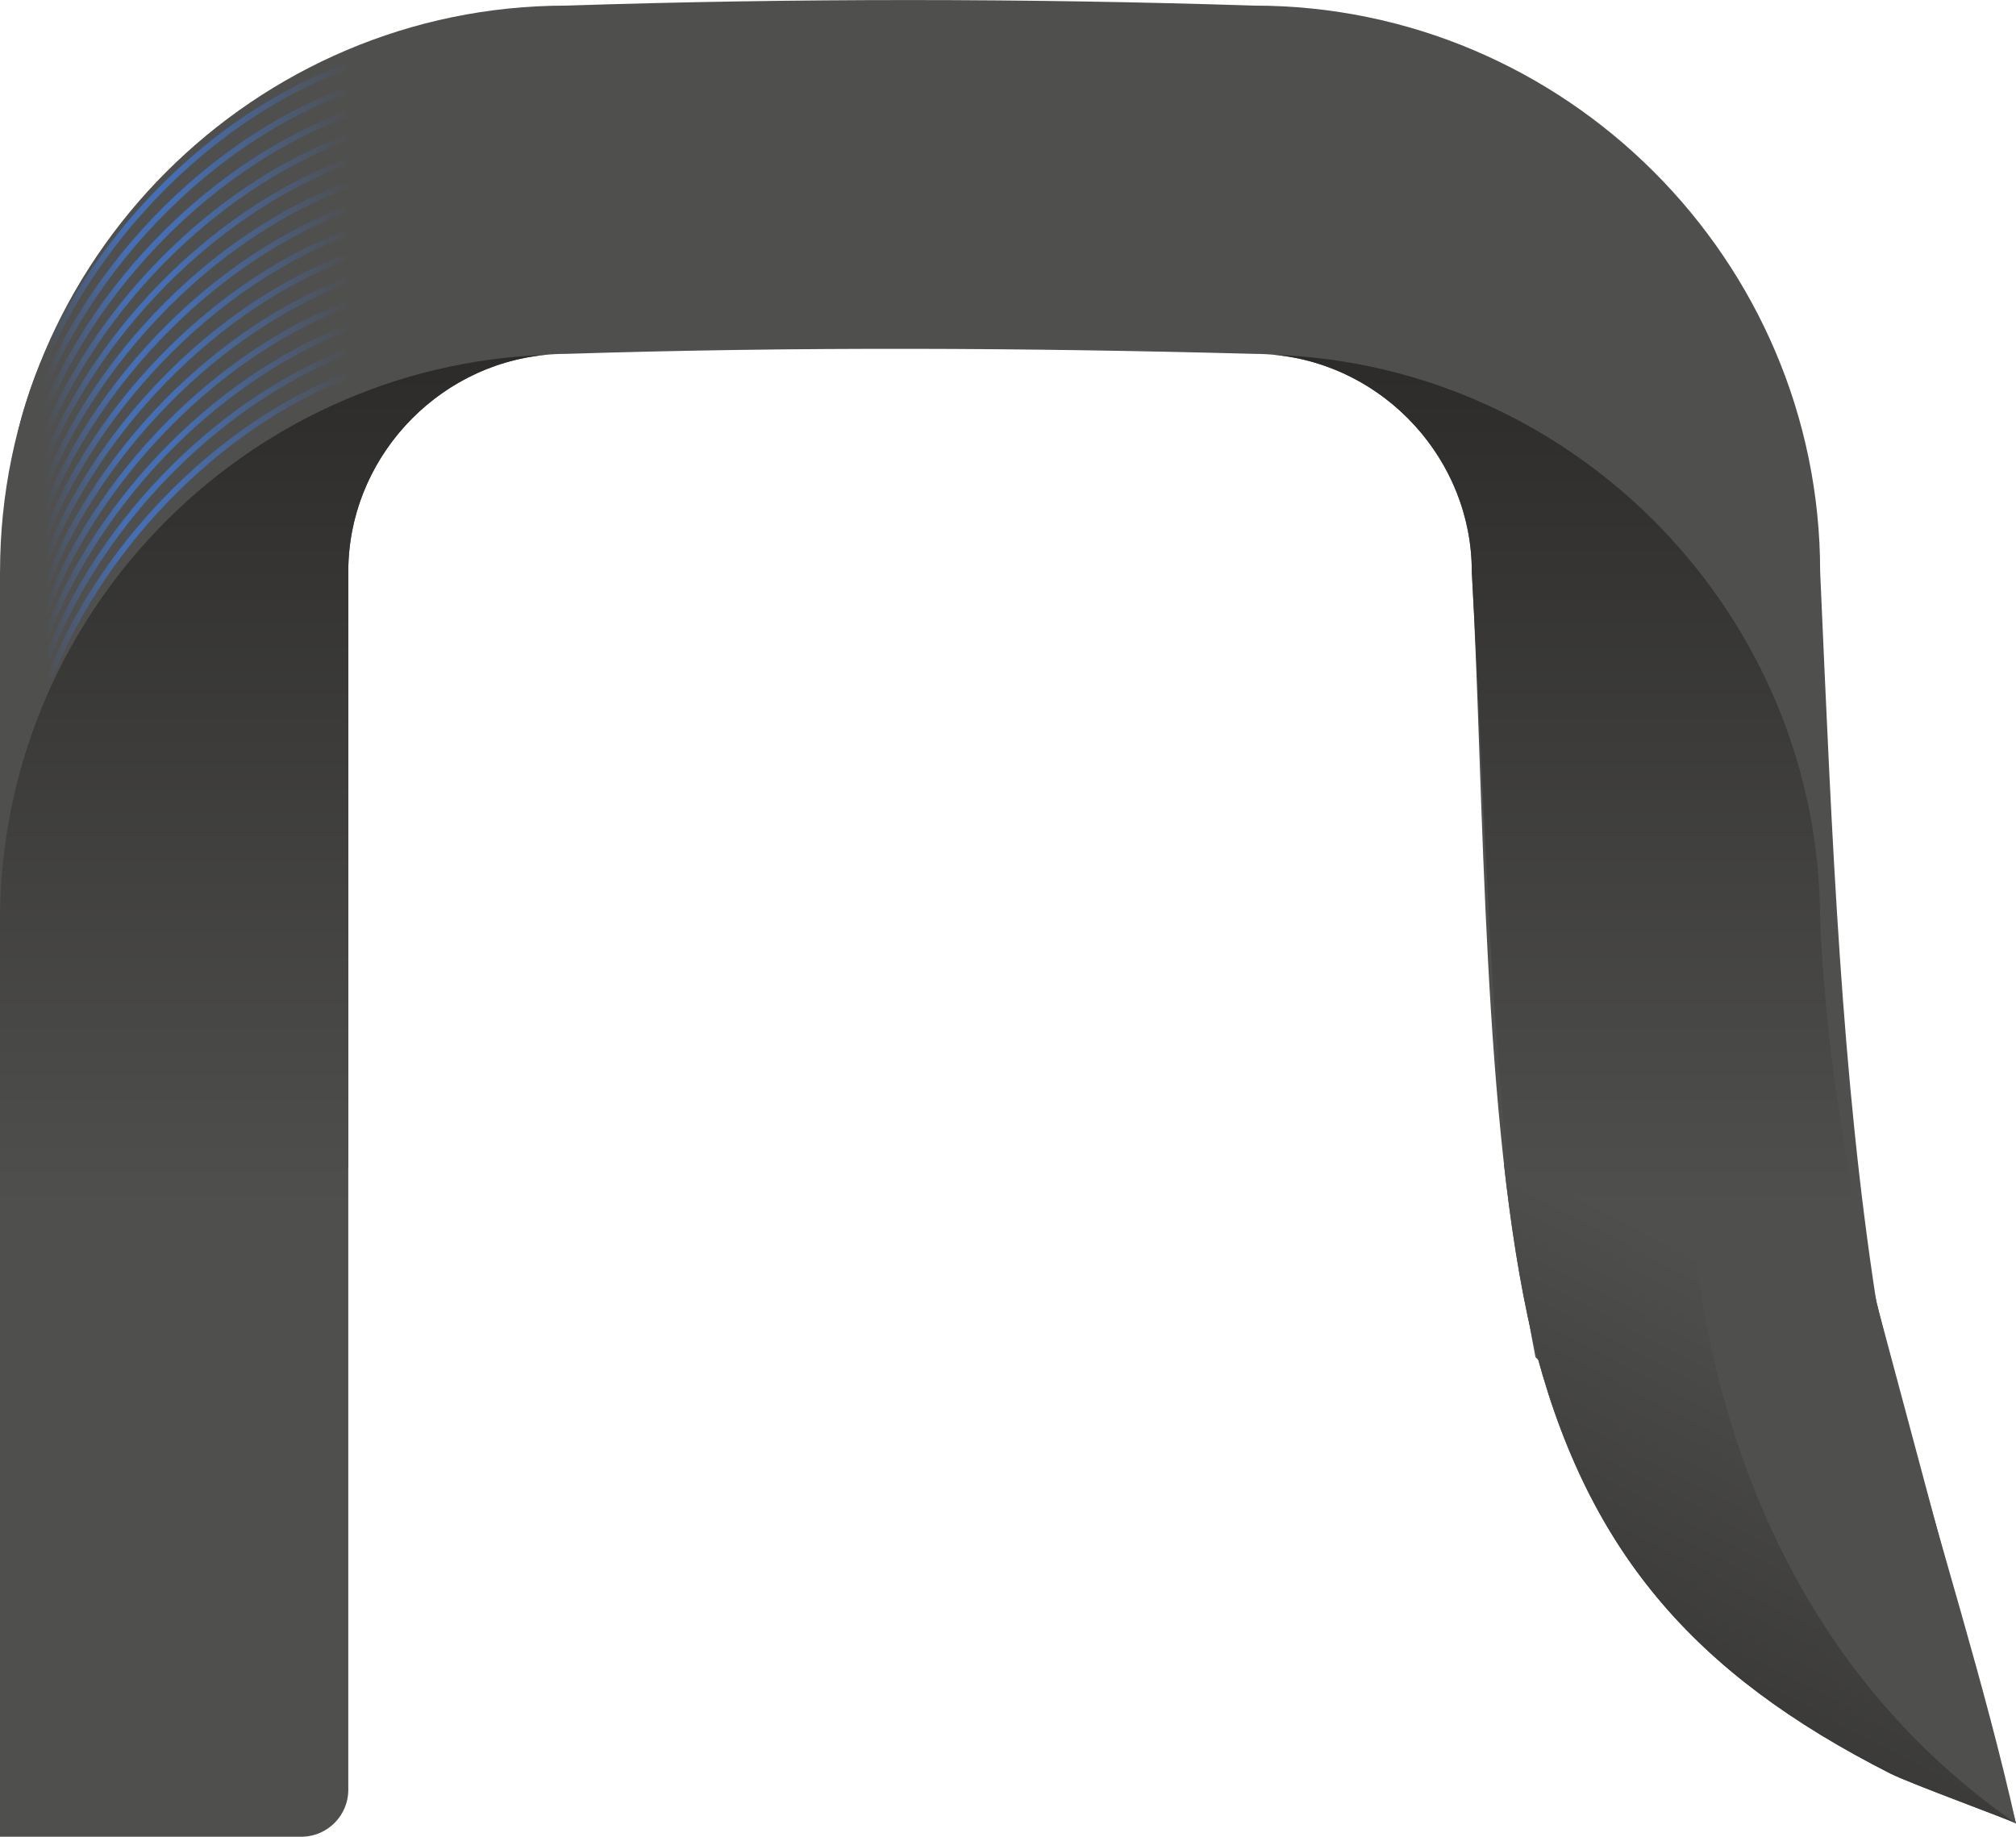 <?xml version="1.0" encoding="UTF-8"?> <!-- Creator: CorelDRAW --> <svg xmlns="http://www.w3.org/2000/svg" xmlns:xlink="http://www.w3.org/1999/xlink" xmlns:xodm="http://www.corel.com/coreldraw/odm/2003" xml:space="preserve" width="55.882mm" height="50.912mm" style="shape-rendering:geometricPrecision; text-rendering:geometricPrecision; image-rendering:optimizeQuality; fill-rule:evenodd; clip-rule:evenodd" viewBox="0 0 514.06 468.34"> <defs> <style type="text/css"> <![CDATA[ .fil0 {fill:#4F4F4E;fill-rule:nonzero} .fil2 {fill:url(#id2);fill-rule:nonzero} .fil3 {fill:url(#id3);fill-rule:nonzero} .fil1 {fill:url(#id4);fill-rule:nonzero} ]]> </style> <mask id="id0"> <linearGradient id="id1" gradientUnits="userSpaceOnUse" x1="44.74" y1="74.4" x2="89.22" y2="74.4"> <stop offset="0" style="stop-opacity:1; stop-color:white"></stop> <stop offset="1" style="stop-opacity:0; stop-color:white"></stop> </linearGradient> <rect style="fill:url(#id1)" x="4.37" y="15.83" width="88.13" height="157.06"></rect> </mask> <linearGradient id="id2" gradientUnits="userSpaceOnUse" x1="388.73" y1="488" x2="467.82" y2="337.6"> <stop offset="0" style="stop-opacity:1; stop-color:#2B2A29"></stop> <stop offset="1" style="stop-opacity:1; stop-color:#4F4F4E"></stop> </linearGradient> <linearGradient id="id3" gradientUnits="userSpaceOnUse" x1="31.74" y1="114.02" x2="11.5" y2="114.02"> <stop offset="0" style="stop-opacity:1; stop-color:#456FB4"></stop> <stop offset="1" style="stop-opacity:1; stop-color:#4F4F4E"></stop> </linearGradient> <linearGradient id="id4" gradientUnits="userSpaceOnUse" xlink:href="#id2" x1="-28.98" y1="82.81" x2="-28.98" y2="307.71"> </linearGradient> </defs> <g id="Layer_x0020_1">  <g id="_2632106370576"> <path class="fil0" d="M-0 145.73l0 319.25 88.81 -167.56 0 -151.69c0,-15.15 6.27,-29.02 16.38,-39.13 10.1,-10.1 23.97,-16.37 39.14,-16.37 58.49,-1.85 116.99,-1.57 175.47,0 15.15,0 29.02,6.27 39.13,16.37 10.1,10.1 16.37,23.98 16.37,39.13 3.18,57.37 2.62,140.59 15.36,194.93 13.48,54.63 41.18,86.11 91.32,111.55 5.22,2.65 31.14,12.05 32.09,12.77 -10.6,-39.58 -21.21,-79.16 -31.81,-118.74l-3.79 -14.15c-8.88,-57.24 -11.27,-116.63 -14.35,-186.35 0,-79.37 -64.94,-144.31 -144.31,-144.31 -58.48,-1.87 -116.98,-1.91 -175.47,0 -79.38,0 -144.33,64.94 -144.33,144.31z"></path> <path class="fil1" d="M-0 234.69l0 230.29 0 3.36 76.37 0c0.14,0 0.29,0.01 0.44,0.01 0.15,0 0.29,-0 0.44,-0.01l0.01 0 0 -0c6.43,-0.24 11.56,-5.52 11.56,-12 0,-0.15 -0,-0.29 -0.01,-0.44l0 -310.16c0,-28.36 22.1,-52.53 50.27,-55.24 -76.98,2.79 -139.08,66.59 -139.08,144.2zm325.02 -144.2c28.17,2.71 50.27,26.86 50.27,55.24 4.15,74.91 5.07,142.96 16.24,200.33l122.53 118.91c-15.97,-71.29 -46.08,-142.61 -49.95,-230.29 0,-77.62 -62.12,-141.42 -139.09,-144.2z"></path> <path class="fil2" d="M383.49 296.83c1.77,15.78 4.07,30.65 7.16,43.82 13.48,54.63 41.18,86.11 91.32,111.55 5.22,2.65 31.14,12.05 32.09,12.77 -44.57,-30.89 -73.22,-79.7 -81.69,-144.2l-48.88 -23.94z"></path> <path class="fil3" style="mask:url(#id0)" d="M12.81 167.96c6.82,-17.71 18.16,-34.49 32.11,-48.32 13.86,-13.74 30.28,-24.57 47.38,-30.52l-0.42 -1.43c-17.34,6.03 -33.97,16.99 -47.99,30.9 -14.11,13.99 -25.58,30.96 -32.48,48.89l1.41 0.48zm0.61 4.93c6.93,-17.51 18.27,-34.06 32.13,-47.69 13.76,-13.54 30.02,-24.2 46.95,-30.09l-0.42 -1.43c-17.16,5.97 -33.62,16.76 -47.55,30.46 -14.03,13.79 -25.49,30.53 -32.51,48.25l1.4 0.49zm-1.21 -9.84c6.7,-17.93 18.05,-34.94 32.08,-48.96 13.95,-13.95 30.54,-24.95 47.83,-30.96l-0.42 -1.43c-17.52,6.09 -34.33,17.23 -48.44,31.34 -14.19,14.19 -25.67,31.4 -32.45,49.54l1.41 0.47zm-0.6 -4.89c6.57,-18.14 17.93,-35.38 32.04,-49.61 14.04,-14.16 30.8,-25.33 48.28,-31.41l-0.42 -1.43c-17.71,6.16 -34.69,17.47 -48.9,31.8 -14.27,14.39 -25.76,31.84 -32.41,50.2l1.42 0.45zm-0.6 -4.85c6.44,-18.36 17.79,-35.85 31.98,-50.28 14.13,-14.39 31.07,-25.74 48.74,-31.88l-0.42 -1.43c-17.91,6.23 -35.06,17.71 -49.36,32.27 -14.35,14.6 -25.84,32.3 -32.35,50.88l1.42 0.43zm-0.59 -4.83c6.29,-18.57 17.64,-36.31 31.91,-50.96 14.23,-14.61 31.35,-26.15 49.21,-32.36l-0.43 -1.43c-18.1,6.29 -35.44,17.97 -49.84,32.76 -14.43,14.82 -25.92,32.77 -32.28,51.57l1.43 0.42zm-0.59 -4.79c6.13,-18.79 17.48,-36.79 31.83,-51.66 14.32,-14.85 31.63,-26.57 49.69,-32.85l-0.43 -1.43c-18.31,6.37 -35.83,18.24 -50.32,33.26 -14.51,15.04 -25.99,33.25 -32.2,52.28l1.43 0.4zm-0.59 -4.78c5.97,-19.02 17.31,-37.27 31.73,-52.36 14.42,-15.09 31.91,-27.01 50.18,-33.36l-0.43 -1.43c-18.52,6.44 -36.23,18.51 -50.82,33.77 -14.58,15.26 -26.06,33.74 -32.1,52.99l1.44 0.38zm-0.58 -4.71c5.79,-19.25 17.11,-37.78 31.61,-53.1 14.51,-15.34 32.2,-27.47 50.69,-33.9l-0.43 -1.43c-18.73,6.51 -36.65,18.79 -51.33,34.31 -14.66,15.5 -26.12,34.25 -31.98,53.75l1.44 0.36zm-0.58 -4.69c5.59,-19.49 16.9,-38.29 31.47,-53.85 14.61,-15.6 32.5,-27.94 51.21,-34.45l-0.42 -1.43c-18.96,6.59 -37.07,19.08 -51.86,34.87 -14.74,15.74 -26.18,34.77 -31.85,54.51l1.45 0.35zm-0.57 -4.64c5.39,-19.73 16.67,-38.81 31.31,-54.62 14.71,-15.87 32.8,-28.44 51.74,-35.02l-0.42 -1.43c-19.19,6.67 -37.51,19.39 -52.4,35.45 -14.82,15.99 -26.23,35.31 -31.69,55.29l1.45 0.33zm-0.56 -4.59c5.16,-19.97 16.41,-39.36 31.13,-55.42 14.8,-16.16 33.12,-28.95 52.29,-35.62l-0.42 -1.43c-19.43,6.76 -37.97,19.71 -52.95,36.05 -14.9,16.25 -26.28,35.88 -31.51,56.11l1.46 0.3zm-0.56 -4.55c4.93,-20.22 16.13,-39.91 30.93,-56.24 14.9,-16.45 33.44,-29.49 52.86,-36.24l-0.42 -1.43c-19.68,6.84 -38.45,20.04 -53.53,36.68 -14.97,16.52 -26.31,36.45 -31.3,56.94l1.47 0.29zm-0.55 -4.46c4.66,-20.48 15.82,-40.49 30.69,-57.1 15,-16.76 33.78,-30.06 53.45,-36.9l-0.43 -1.43c-19.94,6.93 -38.95,20.4 -54.13,37.35 -15.05,16.81 -26.34,37.06 -31.06,57.82l1.47 0.26z"></path> </g> </g> </svg> 